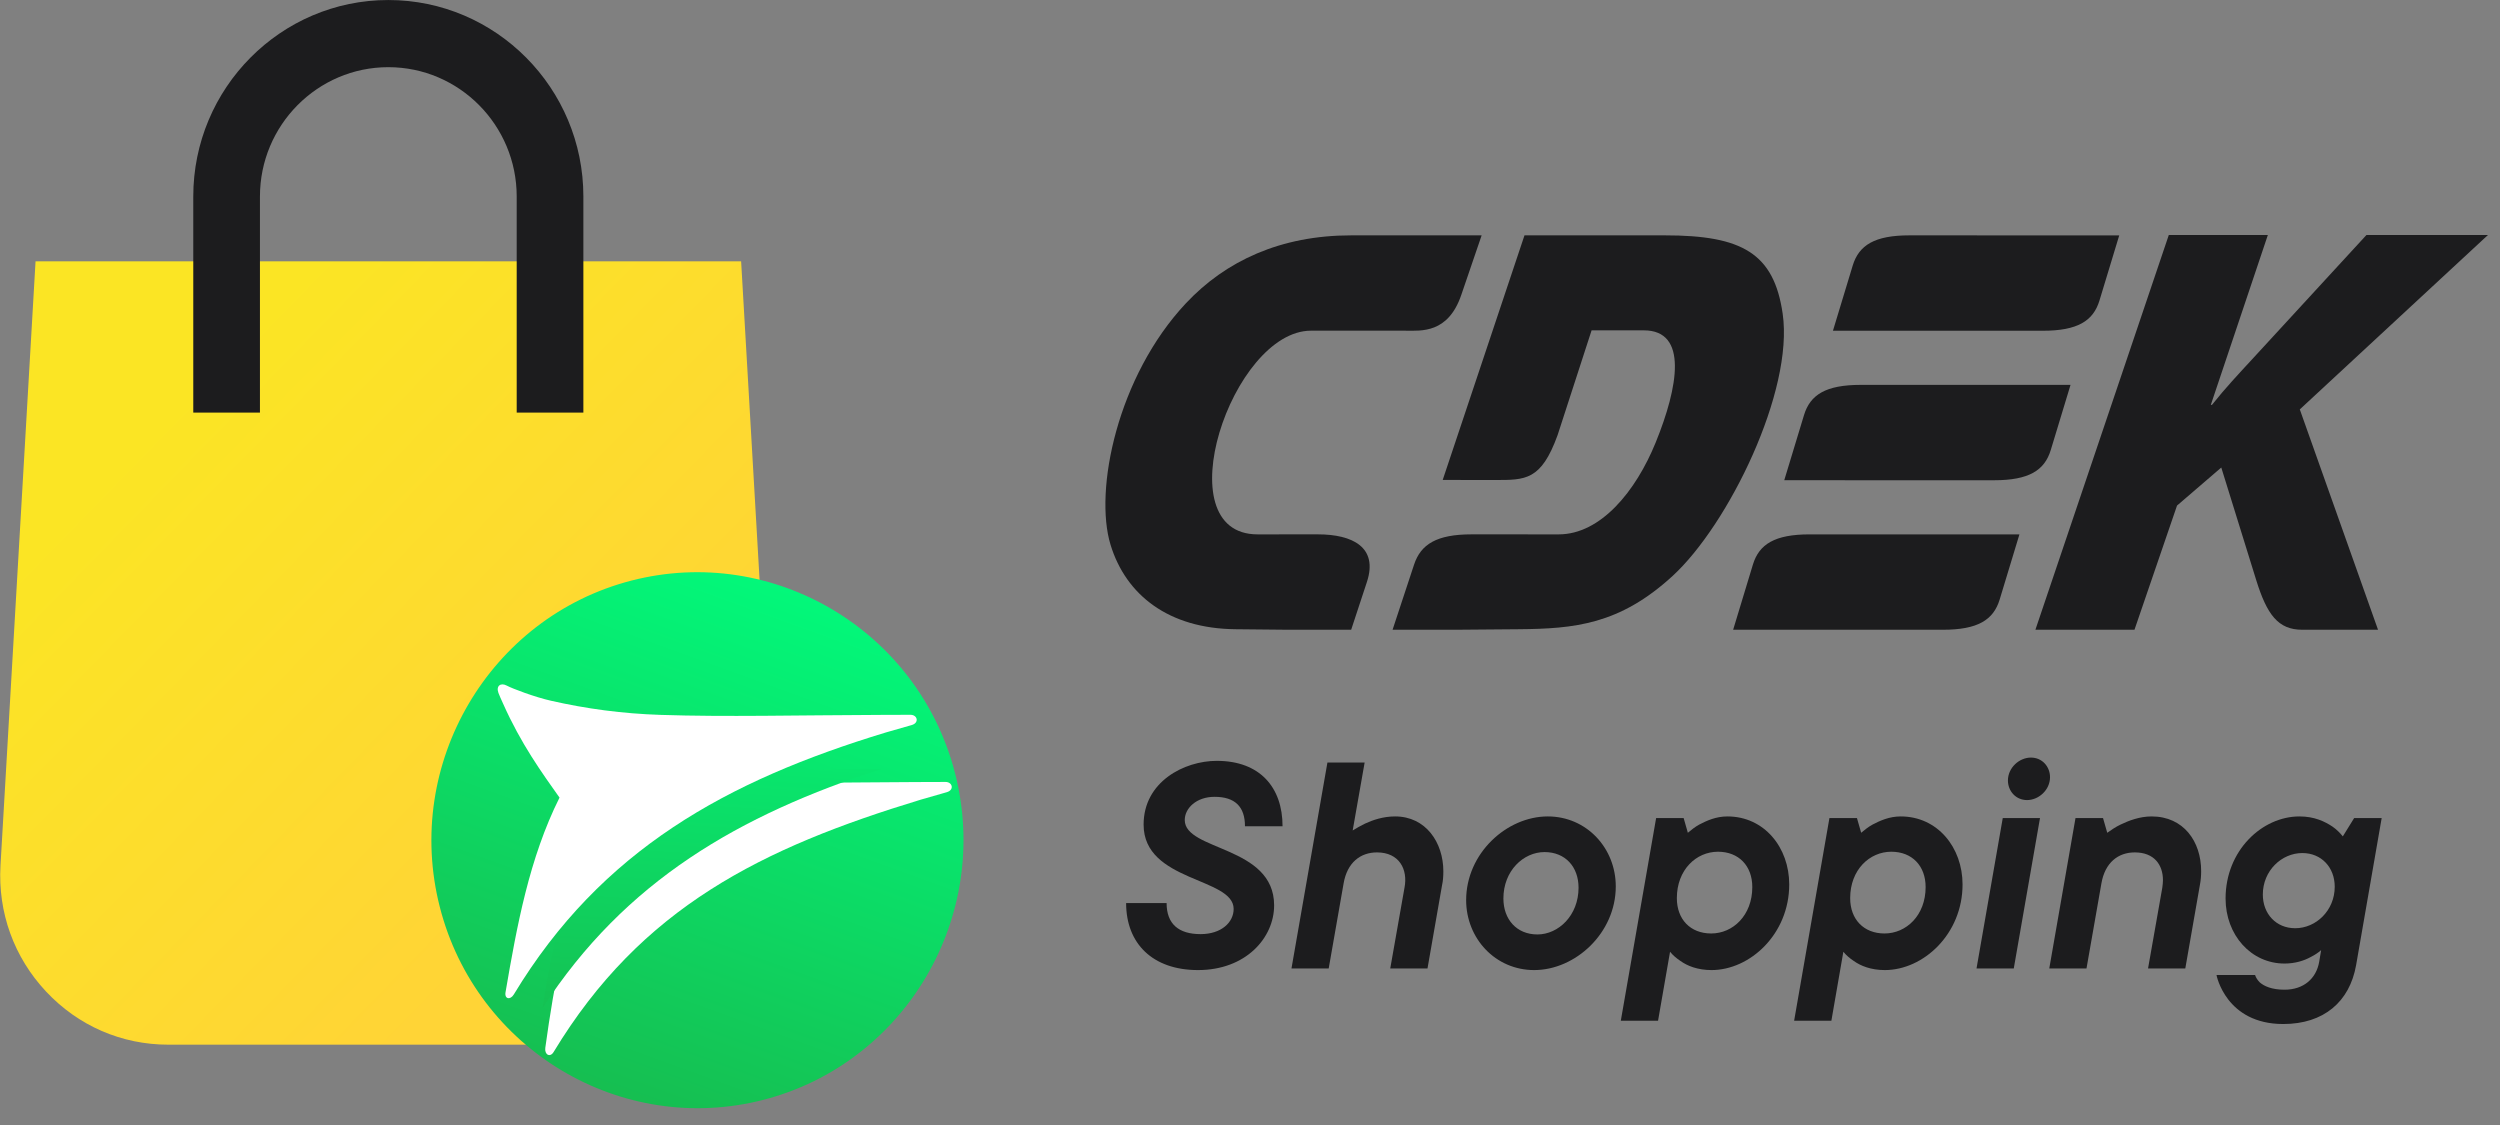 <?xml version="1.0" encoding="UTF-8"?> <svg xmlns="http://www.w3.org/2000/svg" width="100" height="45" viewBox="0 0 100 45" fill="none"><rect x="0" y="0" width="100" height="45" fill="#808080" stroke="none"/> <g clip-path="url(#clip0_1802_34822)"> <path d="M29.645 10.452L30.518 25.52L24.218 41.787H6.734C4.863 41.787 3.126 41.032 1.842 39.661C0.558 38.29 -0.089 36.499 0.02 34.617L1.422 10.452H29.645Z" fill="url(#paint0_linear_1802_34822)"></path> <path d="M23.335 16.504H20.668V7.86C20.668 5.007 18.365 2.687 15.533 2.687C12.702 2.687 10.398 5.007 10.398 7.86V16.504H7.731V7.86C7.731 3.526 11.231 0.001 15.533 0.001C19.835 0.001 23.335 3.526 23.335 7.86V16.504Z" fill="#1C1C1E"></path> <path d="M29.691 39.739L25.36 34.804L27.357 33.025L29.777 35.782L34.787 30.553L36.706 32.419L29.691 39.739Z" fill="#FFF5F5"></path> <path d="M34.787 30.554L31.141 34.358V38.225L36.705 32.419L34.787 30.554Z" fill="#E1EBF0"></path> <path d="M25.255 23.224C30.933 21.758 36.751 25.227 38.206 30.946C39.662 36.665 36.219 42.526 30.541 43.992C24.863 45.459 19.045 41.99 17.59 36.271C16.133 30.552 19.577 24.691 25.255 23.224Z" fill="url(#paint1_linear_1802_34822)"></path> <path fill-rule="evenodd" clip-rule="evenodd" d="M23.445 30.717C24.854 31.036 26.286 31.232 27.839 31.283C30.428 31.367 33.253 31.294 36.636 31.282L37.82 31.278C38.101 31.277 38.181 31.599 37.871 31.688L36.828 31.987C30.481 33.915 25.646 36.291 22.143 42.083C22.004 42.313 21.774 42.189 21.812 41.913C22.185 39.236 22.57 37.016 23.783 34.59C23.079 33.597 23.273 32.5 22.554 30.883C22.473 30.7 22.41 30.554 22.368 30.44C22.265 30.157 22.426 30.05 22.643 30.146C23.175 30.383 22.786 30.568 23.445 30.717Z" fill="white"></path> <path fill-rule="evenodd" clip-rule="evenodd" d="M23.18 30.181C24.588 30.5 26.021 30.696 27.573 30.747C29.879 30.823 32.37 30.772 35.277 30.752C29.585 32.595 25.008 35.222 21.7 40.323C22.038 38.101 22.467 36.155 23.518 34.055C23.355 33.825 23.185 33.586 23.011 33.335C23.052 33.247 23.095 33.159 23.138 33.072C22.487 32.153 21.723 31.099 21.043 29.665C21.058 29.525 21.187 29.485 21.348 29.556C21.88 29.793 22.521 30.032 23.18 30.181Z" fill="url(#paint2_linear_1802_34822)"></path> <path fill-rule="evenodd" clip-rule="evenodd" d="M22.044 28.031C23.452 28.35 24.885 28.546 26.437 28.596C29.026 28.681 31.851 28.608 35.234 28.596L36.418 28.592C36.699 28.591 36.779 28.913 36.469 29.002L35.426 29.301C29.079 31.229 24.055 33.987 20.552 39.779C20.413 40.009 20.174 39.966 20.221 39.691C20.675 37.041 21.168 34.33 22.381 31.904C21.677 30.911 20.841 29.759 20.122 28.142C20.041 27.959 19.978 27.83 19.937 27.716C19.834 27.433 20.03 27.296 20.268 27.423C20.506 27.549 21.384 27.881 22.044 28.031Z" fill="white"></path> <path fill-rule="evenodd" clip-rule="evenodd" d="M54.025 13.226L52.442 13.227C49.271 13.229 46.554 21.376 50.303 21.375L52.712 21.374C54.102 21.374 55.133 21.889 54.677 23.277L54.047 25.189L51.492 25.19L49.414 25.169C46.755 25.142 45.04 23.811 44.422 21.792C43.754 19.607 44.697 15.05 47.437 12.131C49.026 10.437 51.227 9.414 54.05 9.414L59.266 9.413L58.45 11.801C57.923 13.343 56.847 13.229 56.233 13.228L54.025 13.226V13.226Z" fill="#1C1C1E"></path> <path fill-rule="evenodd" clip-rule="evenodd" d="M82.821 15.396C80.409 15.395 76.84 15.395 74.427 15.395C73.038 15.395 72.408 15.786 72.16 16.605L71.37 19.209C73.782 19.21 77.351 19.21 79.763 19.21C81.153 19.21 81.783 18.819 82.031 18L82.821 15.396Z" fill="#1C1C1E"></path> <path fill-rule="evenodd" clip-rule="evenodd" d="M80.777 21.376C78.365 21.375 74.796 21.375 72.384 21.375C70.995 21.375 70.364 21.766 70.116 22.584L69.326 25.189C71.738 25.19 75.307 25.19 77.719 25.19C79.109 25.19 79.739 24.799 79.987 23.98L80.777 21.376ZM84.769 9.416C82.357 9.415 78.788 9.414 76.376 9.414C74.987 9.414 74.356 9.806 74.108 10.624L73.318 13.229C75.73 13.229 79.299 13.23 81.712 13.23C83.101 13.23 83.731 12.839 83.979 12.02L84.769 9.416Z" fill="#1C1C1E"></path> <path fill-rule="evenodd" clip-rule="evenodd" d="M63.664 13.213L65.754 13.214C67.534 13.214 67.128 15.486 66.227 17.701C65.433 19.653 64.026 21.375 62.347 21.375L58.863 21.374C57.474 21.374 56.833 21.766 56.563 22.584L55.703 25.189L58.257 25.19L60.754 25.169C62.969 25.15 64.782 24.986 66.902 23.04C69.142 20.983 71.755 15.639 71.307 12.549C70.957 10.128 69.683 9.414 66.6 9.414L60.98 9.413L57.708 19.198L59.787 19.2C61.024 19.202 61.645 19.218 62.303 17.408L63.664 13.213Z" fill="#1C1C1E"></path> <path fill-rule="evenodd" clip-rule="evenodd" d="M81.416 25.19H85.379L87.081 20.223L88.851 18.701L90.245 23.193C90.676 24.581 91.12 25.19 92.088 25.19H95.121L91.992 16.376L99.518 9.4H94.658L90.089 14.367C89.557 14.945 89.019 15.514 88.479 16.194H88.433L90.714 9.4H86.752L81.416 25.19Z" fill="#1C1C1E"></path> <path d="M45.045 36.123C45.045 37.744 46.107 38.803 47.921 38.803C49.838 38.803 50.965 37.509 50.965 36.214C50.965 33.821 47.39 34.043 47.39 32.801C47.39 32.33 47.856 31.873 48.581 31.873C49.398 31.873 49.799 32.265 49.799 33.05H51.302C51.302 31.493 50.395 30.434 48.672 30.434C47.364 30.434 45.744 31.271 45.744 32.984C45.744 35.286 49.346 35.09 49.346 36.358C49.346 36.894 48.853 37.365 48.024 37.365C47.144 37.365 46.664 36.959 46.664 36.123H45.045Z" fill="#1C1C1E"></path> <path d="M51.659 38.738H53.148L53.744 35.338C53.887 34.501 54.418 34.096 55.079 34.096C55.972 34.096 56.322 34.776 56.18 35.508L55.61 38.738H57.1L57.683 35.403C57.721 35.233 57.734 35.05 57.734 34.854C57.734 33.703 57.035 32.657 55.804 32.657C55.325 32.657 54.91 32.801 54.599 32.945C54.418 33.036 54.25 33.128 54.107 33.219L54.586 30.5H53.097L51.659 38.738Z" fill="#1C1C1E"></path> <path d="M61.367 38.803C63.012 38.803 64.631 37.326 64.631 35.456C64.631 33.926 63.465 32.657 61.911 32.657C60.266 32.657 58.646 34.135 58.646 36.005C58.646 37.535 59.812 38.803 61.367 38.803ZM61.496 37.378C60.667 37.378 60.136 36.776 60.136 35.94C60.136 34.828 60.939 34.083 61.781 34.083C62.61 34.083 63.142 34.671 63.142 35.508C63.142 36.619 62.338 37.378 61.496 37.378Z" fill="#1C1C1E"></path> <path d="M64.832 40.83H66.322L66.802 38.071C66.918 38.215 67.061 38.333 67.216 38.437C67.488 38.633 67.903 38.803 68.46 38.803C70.001 38.803 71.569 37.365 71.569 35.377C71.569 33.9 70.572 32.657 69.095 32.657C68.641 32.657 68.266 32.827 67.968 32.984C67.799 33.076 67.657 33.193 67.514 33.311L67.346 32.723H66.245L64.832 40.83ZM68.447 37.339C67.618 37.339 67.074 36.776 67.074 35.926C67.074 34.789 67.851 34.069 68.719 34.069C69.548 34.069 70.092 34.632 70.092 35.482C70.092 36.619 69.315 37.339 68.447 37.339Z" fill="#1C1C1E"></path> <path d="M71.765 40.83H73.255L73.734 38.071C73.851 38.215 73.993 38.333 74.149 38.437C74.421 38.633 74.836 38.803 75.393 38.803C76.934 38.803 78.502 37.365 78.502 35.377C78.502 33.9 77.504 32.657 76.027 32.657C75.574 32.657 75.198 32.827 74.9 32.984C74.732 33.076 74.589 33.193 74.447 33.311L74.278 32.723H73.177L71.765 40.83ZM75.38 37.339C74.551 37.339 74.007 36.776 74.007 35.926C74.007 34.789 74.784 34.069 75.652 34.069C76.481 34.069 77.025 34.632 77.025 35.482C77.025 36.619 76.248 37.339 75.38 37.339Z" fill="#1C1C1E"></path> <path d="M79.061 38.738H80.551L81.6 32.723H80.11L79.061 38.738ZM81.082 32.003C81.548 32.003 82.001 31.598 82.001 31.088C82.001 30.669 81.691 30.303 81.237 30.303C80.771 30.303 80.317 30.709 80.317 31.219C80.317 31.637 80.628 32.003 81.082 32.003Z" fill="#1C1C1E"></path> <path d="M81.971 38.738H83.46L84.056 35.338C84.199 34.501 84.73 34.096 85.391 34.096C86.168 34.096 86.518 34.593 86.518 35.207C86.518 35.312 86.505 35.403 86.492 35.508L85.922 38.738H87.412L87.995 35.403C88.033 35.207 88.046 35.037 88.046 34.841C88.046 33.664 87.347 32.657 86.064 32.657C85.585 32.657 85.144 32.827 84.821 32.984C84.626 33.076 84.458 33.193 84.29 33.311L84.121 32.723H83.02L81.971 38.738Z" fill="#1C1C1E"></path> <path d="M88.66 38.999C88.66 39.013 89.036 40.961 91.329 40.961C92.948 40.961 93.985 40.072 94.244 38.607L95.267 32.723H94.166L93.713 33.455C93.596 33.311 93.466 33.18 93.298 33.063C93 32.866 92.585 32.657 91.977 32.657C90.487 32.657 89.023 34.017 89.023 35.94C89.023 37.404 90.046 38.542 91.381 38.542C91.808 38.542 92.171 38.424 92.43 38.28C92.585 38.202 92.728 38.11 92.845 38.006L92.767 38.476C92.65 39.143 92.145 39.588 91.381 39.588C90.863 39.588 90.565 39.444 90.396 39.3C90.305 39.209 90.241 39.117 90.202 38.999H88.66ZM91.808 37.129C91.044 37.129 90.513 36.554 90.513 35.782C90.513 34.828 91.264 34.122 92.093 34.122C92.858 34.122 93.389 34.697 93.389 35.469C93.389 36.423 92.637 37.129 91.808 37.129Z" fill="#1C1C1E"></path> </g> <defs> <linearGradient id="paint0_linear_1802_34822" x1="5.071" y1="17.922" x2="22.722" y2="35.125" gradientUnits="userSpaceOnUse"> <stop stop-color="#FBE524"></stop> <stop offset="1" stop-color="#FFD436"></stop> </linearGradient> <linearGradient id="paint1_linear_1802_34822" x1="20.914" y1="47.323" x2="30.673" y2="20.463" gradientUnits="userSpaceOnUse"> <stop stop-color="#1AB248"></stop> <stop offset="1" stop-color="#00FF7F"></stop> </linearGradient> <linearGradient id="paint2_linear_1802_34822" x1="26.102" y1="44.775" x2="27.459" y2="23.372" gradientUnits="userSpaceOnUse"> <stop stop-color="#1AB248"></stop> <stop offset="1" stop-color="#00FF7F"></stop> </linearGradient> <clipPath id="clip0_1802_34822"> <rect width="100" height="44.348" fill="white"></rect> </clipPath> </defs> </svg> 